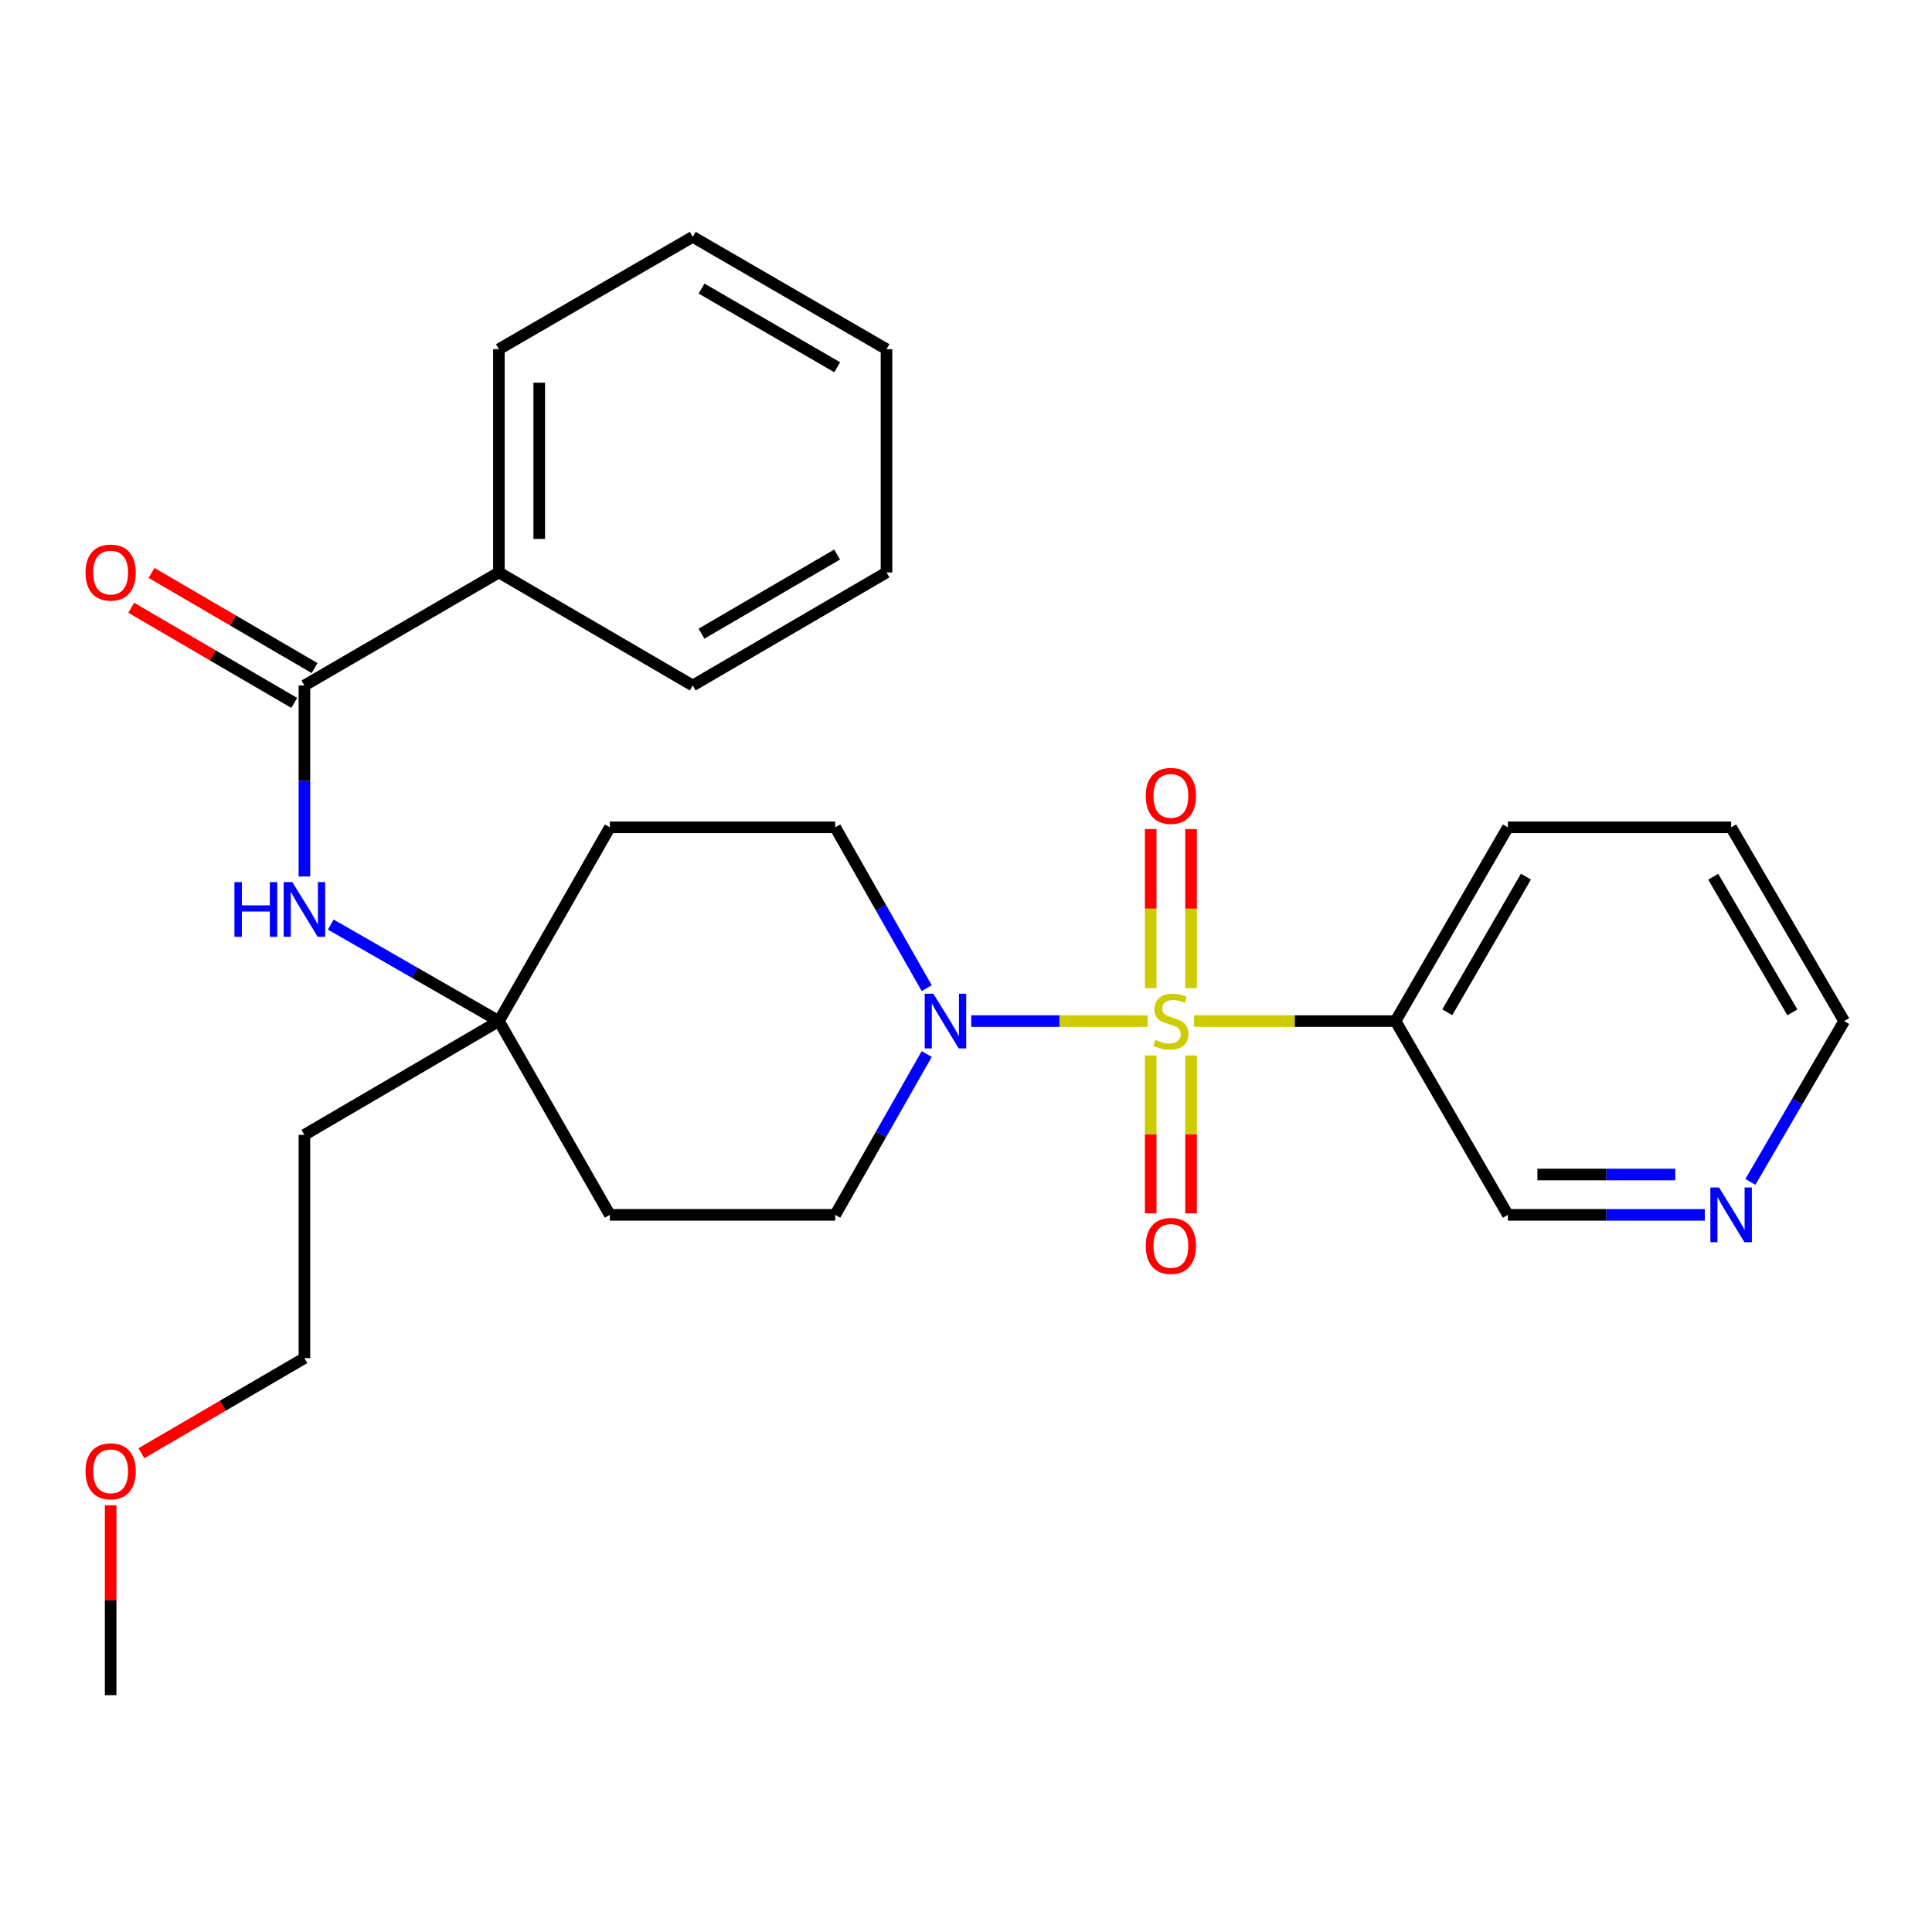 <?xml version='1.0' encoding='iso-8859-1'?>
<svg version='1.1' baseProfile='full'
              xmlns='http://www.w3.org/2000/svg'
                      xmlns:rdkit='http://www.rdkit.org/xml'
                      xmlns:xlink='http://www.w3.org/1999/xlink'
                  xml:space='preserve'
width='1000px' height='1000px' viewBox='0 0 1000 1000'>
<!-- END OF HEADER -->
<rect style='opacity:1.0;fill:#FFFFFF;stroke:none' width='1000' height='1000' x='0' y='0'> </rect>
<path class='bond-0' d='M 594.043,528.516 L 548.382,528.516' style='fill:none;fill-rule:evenodd;stroke:#CCCC00;stroke-width:6px;stroke-linecap:butt;stroke-linejoin:miter;stroke-opacity:1' />
<path class='bond-0' d='M 548.382,528.516 L 502.721,528.516' style='fill:none;fill-rule:evenodd;stroke:#0000FF;stroke-width:6px;stroke-linecap:butt;stroke-linejoin:miter;stroke-opacity:1' />
<path class='bond-1' d='M 618.027,528.516 L 670.174,528.516' style='fill:none;fill-rule:evenodd;stroke:#CCCC00;stroke-width:6px;stroke-linecap:butt;stroke-linejoin:miter;stroke-opacity:1' />
<path class='bond-1' d='M 670.174,528.516 L 722.32,528.516' style='fill:none;fill-rule:evenodd;stroke:#000000;stroke-width:6px;stroke-linecap:butt;stroke-linejoin:miter;stroke-opacity:1' />
<path class='bond-5' d='M 616.481,511.48 L 616.481,470.303' style='fill:none;fill-rule:evenodd;stroke:#CCCC00;stroke-width:6px;stroke-linecap:butt;stroke-linejoin:miter;stroke-opacity:1' />
<path class='bond-5' d='M 616.481,470.303 L 616.481,429.126' style='fill:none;fill-rule:evenodd;stroke:#FF0000;stroke-width:6px;stroke-linecap:butt;stroke-linejoin:miter;stroke-opacity:1' />
<path class='bond-5' d='M 595.598,511.48 L 595.598,470.303' style='fill:none;fill-rule:evenodd;stroke:#CCCC00;stroke-width:6px;stroke-linecap:butt;stroke-linejoin:miter;stroke-opacity:1' />
<path class='bond-5' d='M 595.598,470.303 L 595.598,429.126' style='fill:none;fill-rule:evenodd;stroke:#FF0000;stroke-width:6px;stroke-linecap:butt;stroke-linejoin:miter;stroke-opacity:1' />
<path class='bond-6' d='M 595.598,546.304 L 595.598,587.171' style='fill:none;fill-rule:evenodd;stroke:#CCCC00;stroke-width:6px;stroke-linecap:butt;stroke-linejoin:miter;stroke-opacity:1' />
<path class='bond-6' d='M 595.598,587.171 L 595.598,628.037' style='fill:none;fill-rule:evenodd;stroke:#FF0000;stroke-width:6px;stroke-linecap:butt;stroke-linejoin:miter;stroke-opacity:1' />
<path class='bond-6' d='M 616.481,546.304 L 616.481,587.171' style='fill:none;fill-rule:evenodd;stroke:#CCCC00;stroke-width:6px;stroke-linecap:butt;stroke-linejoin:miter;stroke-opacity:1' />
<path class='bond-6' d='M 616.481,587.171 L 616.481,628.037' style='fill:none;fill-rule:evenodd;stroke:#FF0000;stroke-width:6px;stroke-linecap:butt;stroke-linejoin:miter;stroke-opacity:1' />
<path class='bond-7' d='M 479.668,545.561 L 455.988,587.186' style='fill:none;fill-rule:evenodd;stroke:#0000FF;stroke-width:6px;stroke-linecap:butt;stroke-linejoin:miter;stroke-opacity:1' />
<path class='bond-7' d='M 455.988,587.186 L 432.309,628.81' style='fill:none;fill-rule:evenodd;stroke:#000000;stroke-width:6px;stroke-linecap:butt;stroke-linejoin:miter;stroke-opacity:1' />
<path class='bond-8' d='M 479.668,511.472 L 455.988,469.847' style='fill:none;fill-rule:evenodd;stroke:#0000FF;stroke-width:6px;stroke-linecap:butt;stroke-linejoin:miter;stroke-opacity:1' />
<path class='bond-8' d='M 455.988,469.847 L 432.309,428.222' style='fill:none;fill-rule:evenodd;stroke:#000000;stroke-width:6px;stroke-linecap:butt;stroke-linejoin:miter;stroke-opacity:1' />
<path class='bond-14' d='M 722.32,528.516 L 780.478,628.81' style='fill:none;fill-rule:evenodd;stroke:#000000;stroke-width:6px;stroke-linecap:butt;stroke-linejoin:miter;stroke-opacity:1' />
<path class='bond-16' d='M 722.32,528.516 L 780.478,428.222' style='fill:none;fill-rule:evenodd;stroke:#000000;stroke-width:6px;stroke-linecap:butt;stroke-linejoin:miter;stroke-opacity:1' />
<path class='bond-16' d='M 749.109,523.948 L 789.82,453.742' style='fill:none;fill-rule:evenodd;stroke:#000000;stroke-width:6px;stroke-linecap:butt;stroke-linejoin:miter;stroke-opacity:1' />
<path class='bond-2' d='M 157.565,354.809 L 157.565,404.24' style='fill:none;fill-rule:evenodd;stroke:#000000;stroke-width:6px;stroke-linecap:butt;stroke-linejoin:miter;stroke-opacity:1' />
<path class='bond-2' d='M 157.565,404.24 L 157.565,453.672' style='fill:none;fill-rule:evenodd;stroke:#0000FF;stroke-width:6px;stroke-linecap:butt;stroke-linejoin:miter;stroke-opacity:1' />
<path class='bond-9' d='M 162.827,345.79 L 120.631,321.171' style='fill:none;fill-rule:evenodd;stroke:#000000;stroke-width:6px;stroke-linecap:butt;stroke-linejoin:miter;stroke-opacity:1' />
<path class='bond-9' d='M 120.631,321.171 L 78.436,296.551' style='fill:none;fill-rule:evenodd;stroke:#FF0000;stroke-width:6px;stroke-linecap:butt;stroke-linejoin:miter;stroke-opacity:1' />
<path class='bond-9' d='M 152.303,363.827 L 110.107,339.208' style='fill:none;fill-rule:evenodd;stroke:#000000;stroke-width:6px;stroke-linecap:butt;stroke-linejoin:miter;stroke-opacity:1' />
<path class='bond-9' d='M 110.107,339.208 L 67.912,314.588' style='fill:none;fill-rule:evenodd;stroke:#FF0000;stroke-width:6px;stroke-linecap:butt;stroke-linejoin:miter;stroke-opacity:1' />
<path class='bond-10' d='M 157.565,354.809 L 258.23,296.291' style='fill:none;fill-rule:evenodd;stroke:#000000;stroke-width:6px;stroke-linecap:butt;stroke-linejoin:miter;stroke-opacity:1' />
<path class='bond-3' d='M 171.207,478.561 L 214.718,503.538' style='fill:none;fill-rule:evenodd;stroke:#0000FF;stroke-width:6px;stroke-linecap:butt;stroke-linejoin:miter;stroke-opacity:1' />
<path class='bond-3' d='M 214.718,503.538 L 258.23,528.516' style='fill:none;fill-rule:evenodd;stroke:#000000;stroke-width:6px;stroke-linecap:butt;stroke-linejoin:miter;stroke-opacity:1' />
<path class='bond-4' d='M 258.23,528.516 L 315.657,428.222' style='fill:none;fill-rule:evenodd;stroke:#000000;stroke-width:6px;stroke-linecap:butt;stroke-linejoin:miter;stroke-opacity:1' />
<path class='bond-15' d='M 258.23,528.516 L 157.565,587.405' style='fill:none;fill-rule:evenodd;stroke:#000000;stroke-width:6px;stroke-linecap:butt;stroke-linejoin:miter;stroke-opacity:1' />
<path class='bond-27' d='M 258.23,528.516 L 315.657,628.81' style='fill:none;fill-rule:evenodd;stroke:#000000;stroke-width:6px;stroke-linecap:butt;stroke-linejoin:miter;stroke-opacity:1' />
<path class='bond-11' d='M 432.309,628.81 L 315.657,628.81' style='fill:none;fill-rule:evenodd;stroke:#000000;stroke-width:6px;stroke-linecap:butt;stroke-linejoin:miter;stroke-opacity:1' />
<path class='bond-12' d='M 432.309,428.222 L 315.657,428.222' style='fill:none;fill-rule:evenodd;stroke:#000000;stroke-width:6px;stroke-linecap:butt;stroke-linejoin:miter;stroke-opacity:1' />
<path class='bond-20' d='M 258.23,296.291 L 258.23,180.741' style='fill:none;fill-rule:evenodd;stroke:#000000;stroke-width:6px;stroke-linecap:butt;stroke-linejoin:miter;stroke-opacity:1' />
<path class='bond-20' d='M 279.113,278.959 L 279.113,198.074' style='fill:none;fill-rule:evenodd;stroke:#000000;stroke-width:6px;stroke-linecap:butt;stroke-linejoin:miter;stroke-opacity:1' />
<path class='bond-21' d='M 258.23,296.291 L 358.559,354.809' style='fill:none;fill-rule:evenodd;stroke:#000000;stroke-width:6px;stroke-linecap:butt;stroke-linejoin:miter;stroke-opacity:1' />
<path class='bond-13' d='M 882.399,628.81 L 831.439,628.81' style='fill:none;fill-rule:evenodd;stroke:#0000FF;stroke-width:6px;stroke-linecap:butt;stroke-linejoin:miter;stroke-opacity:1' />
<path class='bond-13' d='M 831.439,628.81 L 780.478,628.81' style='fill:none;fill-rule:evenodd;stroke:#000000;stroke-width:6px;stroke-linecap:butt;stroke-linejoin:miter;stroke-opacity:1' />
<path class='bond-13' d='M 867.111,607.928 L 831.439,607.928' style='fill:none;fill-rule:evenodd;stroke:#0000FF;stroke-width:6px;stroke-linecap:butt;stroke-linejoin:miter;stroke-opacity:1' />
<path class='bond-13' d='M 831.439,607.928 L 795.766,607.928' style='fill:none;fill-rule:evenodd;stroke:#000000;stroke-width:6px;stroke-linecap:butt;stroke-linejoin:miter;stroke-opacity:1' />
<path class='bond-28' d='M 905.984,611.747 L 930.265,570.132' style='fill:none;fill-rule:evenodd;stroke:#0000FF;stroke-width:6px;stroke-linecap:butt;stroke-linejoin:miter;stroke-opacity:1' />
<path class='bond-28' d='M 930.265,570.132 L 954.545,528.516' style='fill:none;fill-rule:evenodd;stroke:#000000;stroke-width:6px;stroke-linecap:butt;stroke-linejoin:miter;stroke-opacity:1' />
<path class='bond-19' d='M 157.565,587.405 L 157.565,702.955' style='fill:none;fill-rule:evenodd;stroke:#000000;stroke-width:6px;stroke-linecap:butt;stroke-linejoin:miter;stroke-opacity:1' />
<path class='bond-23' d='M 780.478,428.222 L 896.028,428.222' style='fill:none;fill-rule:evenodd;stroke:#000000;stroke-width:6px;stroke-linecap:butt;stroke-linejoin:miter;stroke-opacity:1' />
<path class='bond-17' d='M 73.174,752.193 L 115.369,727.574' style='fill:none;fill-rule:evenodd;stroke:#FF0000;stroke-width:6px;stroke-linecap:butt;stroke-linejoin:miter;stroke-opacity:1' />
<path class='bond-17' d='M 115.369,727.574 L 157.565,702.955' style='fill:none;fill-rule:evenodd;stroke:#000000;stroke-width:6px;stroke-linecap:butt;stroke-linejoin:miter;stroke-opacity:1' />
<path class='bond-22' d='M 57.271,779.131 L 57.271,828.274' style='fill:none;fill-rule:evenodd;stroke:#FF0000;stroke-width:6px;stroke-linecap:butt;stroke-linejoin:miter;stroke-opacity:1' />
<path class='bond-22' d='M 57.271,828.274 L 57.271,877.416' style='fill:none;fill-rule:evenodd;stroke:#000000;stroke-width:6px;stroke-linecap:butt;stroke-linejoin:miter;stroke-opacity:1' />
<path class='bond-18' d='M 954.545,528.516 L 896.028,428.222' style='fill:none;fill-rule:evenodd;stroke:#000000;stroke-width:6px;stroke-linecap:butt;stroke-linejoin:miter;stroke-opacity:1' />
<path class='bond-18' d='M 927.731,523.996 L 886.769,453.79' style='fill:none;fill-rule:evenodd;stroke:#000000;stroke-width:6px;stroke-linecap:butt;stroke-linejoin:miter;stroke-opacity:1' />
<path class='bond-24' d='M 258.23,180.741 L 358.559,122.584' style='fill:none;fill-rule:evenodd;stroke:#000000;stroke-width:6px;stroke-linecap:butt;stroke-linejoin:miter;stroke-opacity:1' />
<path class='bond-25' d='M 358.559,354.809 L 458.853,296.291' style='fill:none;fill-rule:evenodd;stroke:#000000;stroke-width:6px;stroke-linecap:butt;stroke-linejoin:miter;stroke-opacity:1' />
<path class='bond-25' d='M 363.079,327.994 L 433.285,287.032' style='fill:none;fill-rule:evenodd;stroke:#000000;stroke-width:6px;stroke-linecap:butt;stroke-linejoin:miter;stroke-opacity:1' />
<path class='bond-29' d='M 358.559,122.584 L 458.853,180.741' style='fill:none;fill-rule:evenodd;stroke:#000000;stroke-width:6px;stroke-linecap:butt;stroke-linejoin:miter;stroke-opacity:1' />
<path class='bond-29' d='M 363.128,149.372 L 433.333,190.083' style='fill:none;fill-rule:evenodd;stroke:#000000;stroke-width:6px;stroke-linecap:butt;stroke-linejoin:miter;stroke-opacity:1' />
<path class='bond-26' d='M 458.853,296.291 L 458.853,180.741' style='fill:none;fill-rule:evenodd;stroke:#000000;stroke-width:6px;stroke-linecap:butt;stroke-linejoin:miter;stroke-opacity:1' />
<path  class='atom-0' d='M 598.04 538.236
Q 598.36 538.356, 599.68 538.916
Q 601 539.476, 602.44 539.836
Q 603.92 540.156, 605.36 540.156
Q 608.04 540.156, 609.6 538.876
Q 611.16 537.556, 611.16 535.276
Q 611.16 533.716, 610.36 532.756
Q 609.6 531.796, 608.4 531.276
Q 607.2 530.756, 605.2 530.156
Q 602.68 529.396, 601.16 528.676
Q 599.68 527.956, 598.6 526.436
Q 597.56 524.916, 597.56 522.356
Q 597.56 518.796, 599.96 516.596
Q 602.4 514.396, 607.2 514.396
Q 610.48 514.396, 614.2 515.956
L 613.28 519.036
Q 609.88 517.636, 607.32 517.636
Q 604.56 517.636, 603.04 518.796
Q 601.52 519.916, 601.56 521.876
Q 601.56 523.396, 602.32 524.316
Q 603.12 525.236, 604.24 525.756
Q 605.4 526.276, 607.32 526.876
Q 609.88 527.676, 611.4 528.476
Q 612.92 529.276, 614 530.916
Q 615.12 532.516, 615.12 535.276
Q 615.12 539.196, 612.48 541.316
Q 609.88 543.396, 605.52 543.396
Q 603 543.396, 601.08 542.836
Q 599.2 542.316, 596.96 541.396
L 598.04 538.236
' fill='#CCCC00'/>
<path  class='atom-1' d='M 483.105 514.356
L 492.385 529.356
Q 493.305 530.836, 494.785 533.516
Q 496.265 536.196, 496.345 536.356
L 496.345 514.356
L 500.105 514.356
L 500.105 542.676
L 496.225 542.676
L 486.265 526.276
Q 485.105 524.356, 483.865 522.156
Q 482.665 519.956, 482.305 519.276
L 482.305 542.676
L 478.625 542.676
L 478.625 514.356
L 483.105 514.356
' fill='#0000FF'/>
<path  class='atom-4' d='M 121.345 456.57
L 125.185 456.57
L 125.185 468.61
L 139.665 468.61
L 139.665 456.57
L 143.505 456.57
L 143.505 484.89
L 139.665 484.89
L 139.665 471.81
L 125.185 471.81
L 125.185 484.89
L 121.345 484.89
L 121.345 456.57
' fill='#0000FF'/>
<path  class='atom-4' d='M 151.305 456.57
L 160.585 471.57
Q 161.505 473.05, 162.985 475.73
Q 164.465 478.41, 164.545 478.57
L 164.545 456.57
L 168.305 456.57
L 168.305 484.89
L 164.425 484.89
L 154.465 468.49
Q 153.305 466.57, 152.065 464.37
Q 150.865 462.17, 150.505 461.49
L 150.505 484.89
L 146.825 484.89
L 146.825 456.57
L 151.305 456.57
' fill='#0000FF'/>
<path  class='atom-6' d='M 593.04 411.956
Q 593.04 405.156, 596.4 401.356
Q 599.76 397.556, 606.04 397.556
Q 612.32 397.556, 615.68 401.356
Q 619.04 405.156, 619.04 411.956
Q 619.04 418.836, 615.64 422.756
Q 612.24 426.636, 606.04 426.636
Q 599.8 426.636, 596.4 422.756
Q 593.04 418.876, 593.04 411.956
M 606.04 423.436
Q 610.36 423.436, 612.68 420.556
Q 615.04 417.636, 615.04 411.956
Q 615.04 406.396, 612.68 403.596
Q 610.36 400.756, 606.04 400.756
Q 601.72 400.756, 599.36 403.556
Q 597.04 406.356, 597.04 411.956
Q 597.04 417.676, 599.36 420.556
Q 601.72 423.436, 606.04 423.436
' fill='#FF0000'/>
<path  class='atom-7' d='M 593.04 644.9
Q 593.04 638.1, 596.4 634.3
Q 599.76 630.5, 606.04 630.5
Q 612.32 630.5, 615.68 634.3
Q 619.04 638.1, 619.04 644.9
Q 619.04 651.78, 615.64 655.7
Q 612.24 659.58, 606.04 659.58
Q 599.8 659.58, 596.4 655.7
Q 593.04 651.82, 593.04 644.9
M 606.04 656.38
Q 610.36 656.38, 612.68 653.5
Q 615.04 650.58, 615.04 644.9
Q 615.04 639.34, 612.68 636.54
Q 610.36 633.7, 606.04 633.7
Q 601.72 633.7, 599.36 636.5
Q 597.04 639.3, 597.04 644.9
Q 597.04 650.62, 599.36 653.5
Q 601.72 656.38, 606.04 656.38
' fill='#FF0000'/>
<path  class='atom-10' d='M 44.271 296.371
Q 44.271 289.571, 47.631 285.771
Q 50.991 281.971, 57.271 281.971
Q 63.551 281.971, 66.911 285.771
Q 70.271 289.571, 70.271 296.371
Q 70.271 303.251, 66.871 307.171
Q 63.471 311.051, 57.271 311.051
Q 51.031 311.051, 47.631 307.171
Q 44.271 303.291, 44.271 296.371
M 57.271 307.851
Q 61.591 307.851, 63.911 304.971
Q 66.271 302.051, 66.271 296.371
Q 66.271 290.811, 63.911 288.011
Q 61.591 285.171, 57.271 285.171
Q 52.951 285.171, 50.591 287.971
Q 48.271 290.771, 48.271 296.371
Q 48.271 302.091, 50.591 304.971
Q 52.951 307.851, 57.271 307.851
' fill='#FF0000'/>
<path  class='atom-14' d='M 889.768 614.65
L 899.048 629.65
Q 899.968 631.13, 901.448 633.81
Q 902.928 636.49, 903.008 636.65
L 903.008 614.65
L 906.768 614.65
L 906.768 642.97
L 902.888 642.97
L 892.928 626.57
Q 891.768 624.65, 890.528 622.45
Q 889.328 620.25, 888.968 619.57
L 888.968 642.97
L 885.288 642.97
L 885.288 614.65
L 889.768 614.65
' fill='#0000FF'/>
<path  class='atom-18' d='M 44.271 761.552
Q 44.271 754.752, 47.631 750.952
Q 50.991 747.152, 57.271 747.152
Q 63.551 747.152, 66.911 750.952
Q 70.271 754.752, 70.271 761.552
Q 70.271 768.432, 66.871 772.352
Q 63.471 776.232, 57.271 776.232
Q 51.031 776.232, 47.631 772.352
Q 44.271 768.472, 44.271 761.552
M 57.271 773.032
Q 61.591 773.032, 63.911 770.152
Q 66.271 767.232, 66.271 761.552
Q 66.271 755.992, 63.911 753.192
Q 61.591 750.352, 57.271 750.352
Q 52.951 750.352, 50.591 753.152
Q 48.271 755.952, 48.271 761.552
Q 48.271 767.272, 50.591 770.152
Q 52.951 773.032, 57.271 773.032
' fill='#FF0000'/>
</svg>
